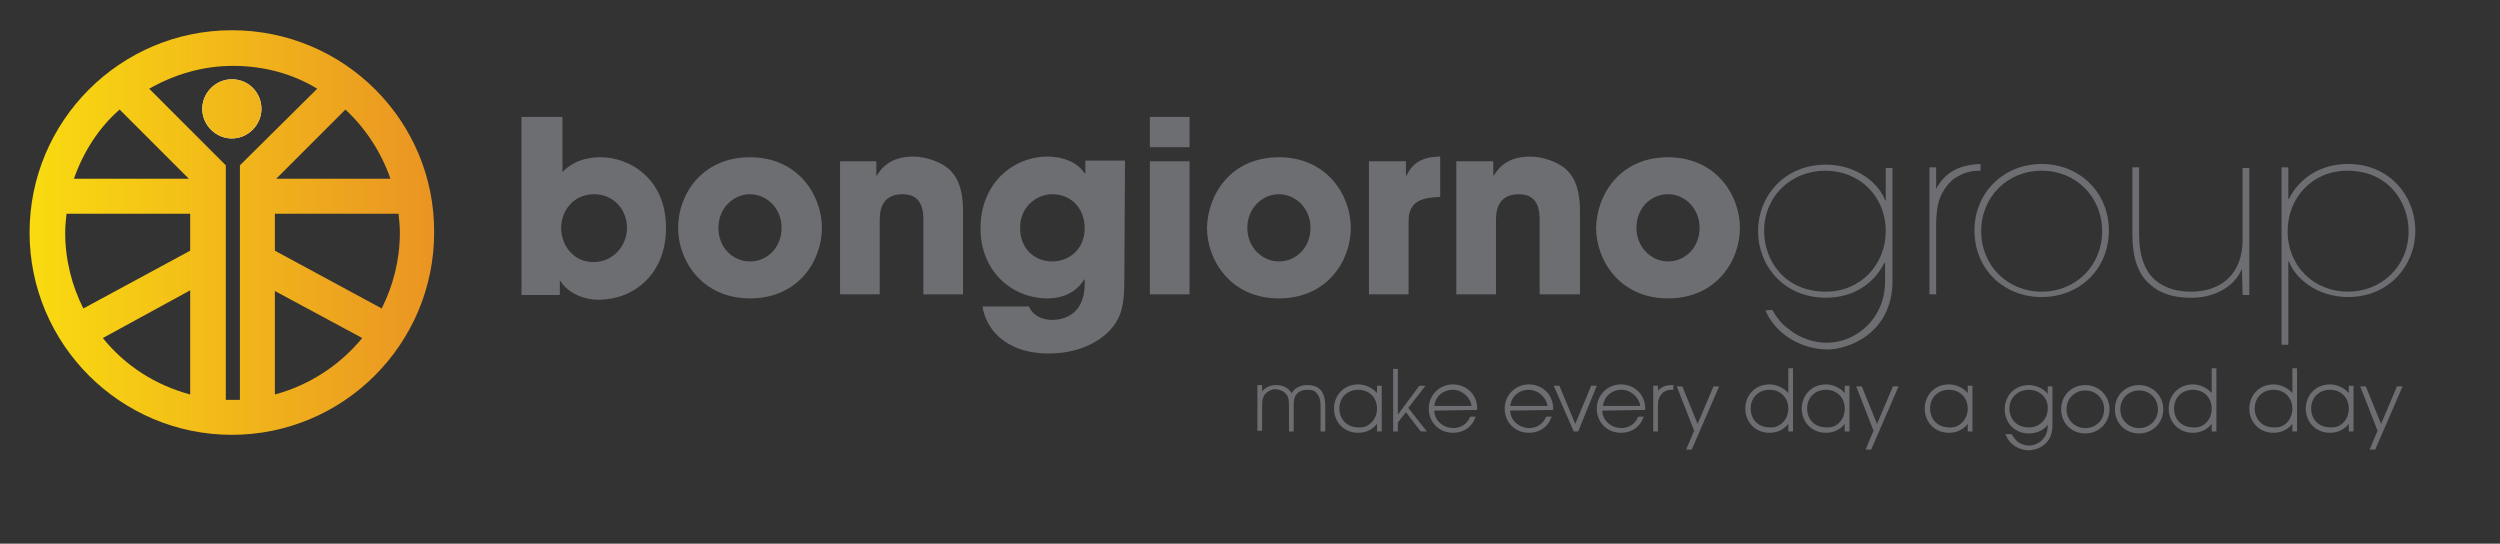 <?xml version="1.0" encoding="utf-8"?>
<!-- Generator: Adobe Illustrator 24.2.3, SVG Export Plug-In . SVG Version: 6.00 Build 0)  -->
<svg version="1.1" id="Layer_1" xmlns="http://www.w3.org/2000/svg" xmlns:xlink="http://www.w3.org/1999/xlink" x="0px" y="0px"
	 viewBox="0 0 372 80.9" style="enable-background:new 0 0 372 80.9;" xml:space="preserve">
<rect x="0" y="0" width="372" height="80.9" fill="#333333" stroke="none"/>
<style type="text/css">
	.st0{fill:url(#SVGID_1_);}
	.st1{fill:#FFFFFF;}
	.st2{fill:url(#SVGID_2_);}
	.st3{fill:#6D6E71;}
	.st4{fill:#6D6E71;stroke:#6D6E71;stroke-width:0.4;}
</style>
<g id="vignette_logo_col_1">
</g>
<g id="vignette_head_col1">
	<g>
		
			<linearGradient id="SVGID_1_" gradientUnits="userSpaceOnUse" x1="4.4" y1="481.3" x2="64.601" y2="481.3" gradientTransform="matrix(1 0 0 -1 0 515.89)">
			<stop  offset="0" style="stop-color:#F9DB10"/>
			<stop  offset="1" style="stop-color:#EA9423"/>
		</linearGradient>
		<path class="st0" d="M34.5,4.5C17.9,4.5,4.4,18,4.4,34.6s13.5,30.1,30.1,30.1s30.1-13.5,30.1-30.1C64.7,18,51.2,4.5,34.5,4.5z
			 M58.1,26.6h-17l10.3-10.3C54.4,19.1,56.7,22.6,58.1,26.6z M17.8,16.3l10.3,10.3H11C12.4,22.6,14.7,19,17.8,16.3z M28.3,58.7
			c-5.2-1.4-9.7-4.3-13-8.4l13-7.1V58.7z M28.3,37.3l-15.9,8.6c-1.7-3.4-2.7-7.2-2.7-11.3c0-0.9,0.1-1.9,0.2-2.8h18.4V37.3z
			 M35.7,24.6v34.9c-0.4,0-0.7,0-1.1,0c-0.4,0-0.7,0-1,0V24.6l0,0L22.2,13.2c3.7-2.1,7.9-3.4,12.5-3.4s8.9,1.2,12.5,3.4L35.7,24.6
			L35.7,24.6z M40.9,58.7V43.3l13,7C50.6,54.3,46.1,57.3,40.9,58.7z M40.9,37.3v-5.5h18.4c0.1,0.9,0.2,1.9,0.2,2.8
			c0,4.1-1,7.9-2.7,11.3L40.9,37.3z"/>
		<path class="st1" d="M34.5,11.8c-2.4,0-4.4,2-4.4,4.4s2,4.4,4.4,4.4s4.4-2,4.4-4.4C38.9,13.8,37,11.8,34.5,11.8z"/>
		
			<linearGradient id="SVGID_2_" gradientUnits="userSpaceOnUse" x1="4.44" y1="499.7" x2="64.658" y2="499.7" gradientTransform="matrix(1 0 0 -1 0 515.89)">
			<stop  offset="0" style="stop-color:#F9DB10"/>
			<stop  offset="1" style="stop-color:#EA9423"/>
		</linearGradient>
		<path class="st2" d="M34.5,11.8c-2.4,0-4.4,2-4.4,4.4s2,4.4,4.4,4.4s4.4-2,4.4-4.4C38.9,13.8,37,11.8,34.5,11.8z"/>
	</g>
	<g>
		<path class="st3" d="M77.8,17.4h5.9v8.2c2.1-2.2,4.9-2.2,5.7-2.2c4.1,0,9.7,3,9.7,10.5c0,7.1-5,10.7-10,10.7
			c-2.8,0-4.9-1.4-5.7-2.8h-0.1v2.1h-5.7V17.4H77.8z M88.3,39c3,0,5-2.5,5-5.1s-1.9-5-4.9-5c-3.1,0-4.9,2.5-4.9,5
			C83.5,36.6,85.4,39,88.3,39z"/>
		<path class="st3" d="M111.6,23.4c7.2,0,10.7,5.7,10.7,10.5c0,4.9-3.5,10.5-10.7,10.5s-10.7-5.7-10.7-10.5
			C100.9,29,104.4,23.4,111.6,23.4z M111.6,38.9c2.6,0,4.7-2.1,4.7-5s-2.2-5-4.7-5s-4.7,2.1-4.7,5S109,38.9,111.6,38.9z"/>
		<path class="st3" d="M124.9,24h5.5v2.1h0.1c0.6-1,1.9-2.8,5.4-2.8c1.9,0,4,0.8,5.1,1.7s2.3,2.5,2.3,6.4v12.4h-5.9V33
			c0-1.4,0-4.1-3.1-4.1c-3.4,0-3.4,2.9-3.4,4.1v10.8H125V24H124.9z"/>
		<path class="st3" d="M167.3,41.4c0,3-0.2,4.9-1.2,6.5c-1.5,2.5-5.1,4.7-10,4.7c-6.9,0-9.5-4.1-9.9-7h6.9c0.9,2,3.1,2,3.5,2
			c0.7,0,4.8-0.1,4.8-5.4v-0.6h-0.1c-0.6,1.1-2.3,2.8-5.4,2.8c-5.4,0-10-4.1-10-10.4c0-6.8,4.9-10.7,10-10.7c2.2,0,4.4,0.8,5.5,2.5
			h0.1v-1.9h5.9L167.3,41.4L167.3,41.4z M156.5,38.9c2.9,0,4.9-2.1,4.9-4.9c0-3.2-2.2-5.1-4.8-5.1c-2.5,0-4.8,2-4.8,4.9
			C151.7,37,154,38.9,156.5,38.9z"/>
		<path class="st3" d="M177,21.9h-5.9v-4.5h5.9V21.9z M177,43.8h-5.9V24h5.9V43.8z"/>
		<path class="st3" d="M190.3,23.4c7.2,0,10.7,5.7,10.7,10.5c0,4.9-3.5,10.5-10.7,10.5s-10.7-5.7-10.7-10.5
			C179.7,29,183.1,23.4,190.3,23.4z M190.3,38.9c2.6,0,4.7-2.1,4.7-5s-2.2-5-4.7-5s-4.7,2.1-4.7,5S187.8,38.9,190.3,38.9z"/>
		<path class="st3" d="M203.6,24h5.6v2.1h0.1c0.5-1,1.5-2.8,5-2.8v6c-2.7,0.1-4.7,0.6-4.7,3.6v10.9h-5.9V24H203.6z"/>
		<path class="st3" d="M216.7,24h5.5v2.1h0.1c0.6-1,1.9-2.8,5.4-2.8c1.9,0,4,0.8,5.1,1.7s2.3,2.5,2.3,6.4v12.4h-6V33
			c0-1.4,0-4.1-3.1-4.1c-3.4,0-3.4,2.9-3.4,4.1v10.8h-5.9V24z"/>
		<path class="st3" d="M248.2,23.4c7.2,0,10.7,5.7,10.7,10.5c0,4.9-3.5,10.5-10.7,10.5s-10.7-5.7-10.7-10.5
			C237.6,29,241,23.4,248.2,23.4z M248.2,38.9c2.6,0,4.7-2.1,4.7-5s-2.2-5-4.7-5c-2.6,0-4.7,2.1-4.7,5S245.7,38.9,248.2,38.9z"/>
		<path class="st3" d="M263.7,46.1c0.5,0.8,1.1,1.9,2.5,2.9c1.7,1.4,3.9,2,5.6,2c4.4,0,8.7-3.6,8.7-9.1v-2.8h-0.1
			c-1.6,3.2-4.7,5.2-8.7,5.2c-6.3,0-10.1-4.8-10.1-9.9c0-5.2,3.9-9.9,10.1-9.9c4.6,0,7.9,2.8,8.8,5.3h0.1V25h1v16.8
			c0,7.9-6.7,10.2-9.6,10.2c-3.8,0-7.7-2.1-9.3-5.8L263.7,46.1L263.7,46.1z M271.6,25.4c-5,0-9.1,3.7-9.1,9c0,4.3,3,9,9.2,9
			c5.2,0,8.9-4.1,8.9-9C280.6,29.2,276.7,25.4,271.6,25.4z"/>
		<path class="st3" d="M288,28.3L288,28.3c1.8-3.6,5-3.8,6.7-3.9v1c-1.1,0-2.4,0.1-4.1,1.3c-2.2,2-2.5,4.2-2.5,6.9v10.2h-1V24.9h1
			v3.4H288z"/>
		<path class="st3" d="M303.8,24.4c5.7,0,10,4.3,10,9.9c0,5.7-4.3,9.9-10,9.9s-10-4.2-10-9.9C293.8,28.7,298.1,24.4,303.8,24.4z
			 M303.8,43.4c5.1,0,9-3.9,9-9s-3.9-9-9-9s-9,3.9-9,9S298.7,43.4,303.8,43.4z"/>
		<path class="st3" d="M333.6,40L333.6,40c-1.2,2.9-4.5,4.4-7.7,4.3c-2.4,0-4.4-0.6-5.9-1.9c-1.9-1.6-2.7-4.1-2.7-7.5v-10h1v10
			c0,3.3,0.9,5.4,2.3,6.7c1.5,1.3,3.4,1.8,5.4,1.8c4.7,0,7.7-2.8,7.7-7.7V25h1v18.9h-1L333.6,40L333.6,40z"/>
		<path class="st3" d="M339.5,24.9h1v4.7h0.1c1.6-3.2,4.8-5.2,8.8-5.2c6.2,0,10,4.8,10,9.9c0,5.2-3.9,9.9-10,9.9
			c-4.6,0-7.9-2.8-8.8-5.3h-0.1v12.4h-1V24.9z M340.4,34.4c0,5.2,3.9,9,9,9c4.9,0,9-3.7,9-9c0-4.3-3-9-9.1-9
			C344,25.4,340.4,29.5,340.4,34.4z"/>
	</g>
	<g>
		<path class="st4" d="M187.7,58.8L187.7,58.8c0.6-1.2,1.7-1.3,2.2-1.3c0.8,0,1.5,0.3,1.9,0.8c0.2,0.2,0.3,0.5,0.4,0.7l0,0
			c0.1-0.2,0.2-0.5,0.4-0.7c0.4-0.5,1.1-0.8,1.9-0.8s1.4,0.2,1.8,0.6c0.5,0.5,0.7,1.4,0.7,2.3V64h-0.3v-3.6c0-0.9-0.2-1.6-0.7-2.1
			c-0.3-0.4-0.8-0.5-1.5-0.5c-0.6,0-1.3,0.2-1.7,0.7c-0.4,0.5-0.5,0.9-0.5,1.9V64H192v-3.6c0-1-0.1-1.5-0.5-1.9
			c-0.4-0.5-0.9-0.7-1.7-0.8c-0.6,0-1.2,0.3-1.6,0.7s-0.6,1-0.6,1.9v3.6h-0.3v-6.4h0.3v1.3H187.7z"/>
		<path class="st4" d="M205.4,64h-0.3v-1.6l0,0c-0.6,1.1-1.6,1.8-3,1.8c-2.1,0-3.4-1.6-3.4-3.4c0-1.8,1.3-3.4,3.4-3.4
			c1.5,0,2.7,1,3,1.8l0,0v-1.6h0.3V64z M205.1,60.8c0-1.8-1.3-3-3-3s-3,1.2-3,3c0,1.5,1,3,3.1,3C203.8,63.9,205.1,62.5,205.1,60.8z"
			/>
		<path class="st4" d="M207.8,62.3L207.8,62.3l3.5-4.7h0.4l-2.4,3.1l2.6,3.3h-0.4l-2.3-3l-1.4,1.8V64h-0.3v-8.9h0.3L207.8,62.3
			L207.8,62.3z"/>
		<path class="st4" d="M213.2,60.9c0,2.1,1.8,3,3,3s2.2-0.6,2.7-1.7h0.4c-0.6,1.4-1.8,2-3.1,2c-2,0-3.4-1.5-3.4-3.4l0,0
			c0-1.9,1.5-3.4,3.4-3.4c1.7,0,3.3,1.2,3.4,3.2v0.2L213.2,60.9L213.2,60.9z M219.2,60.6c-0.1-1.5-1.5-2.8-3-2.8
			c-1.6,0-2.9,1.1-3,2.8H219.2z"/>
		<path class="st4" d="M224.5,60.9c0,2.1,1.8,3,3,3s2.2-0.6,2.7-1.7h0.4c-0.6,1.4-1.8,2-3.1,2c-2,0-3.4-1.5-3.4-3.4l0,0
			c0-1.9,1.5-3.4,3.4-3.4c1.7,0,3.3,1.2,3.4,3.2v0.2L224.5,60.9L224.5,60.9z M230.5,60.6c-0.1-1.5-1.5-2.8-3-2.8
			c-1.6,0-2.9,1.1-3,2.8H230.5z"/>
		<path class="st4" d="M231.5,57.6h0.4l2.5,6l2.5-6h0.4l-2.6,6.4h-0.4L231.5,57.6z"/>
		<path class="st4" d="M238.2,60.9c0,2.1,1.8,3,3,3s2.2-0.6,2.7-1.7h0.4c-0.6,1.4-1.8,2-3.1,2c-2,0-3.4-1.5-3.4-3.4l0,0
			c0-1.9,1.5-3.4,3.4-3.4c1.7,0,3.3,1.2,3.4,3.2v0.2L238.2,60.9L238.2,60.9z M244.3,60.6c-0.1-1.5-1.5-2.8-3-2.8
			c-1.6,0-2.9,1.1-3,2.8H244.3z"/>
		<path class="st4" d="M246.5,58.8L246.5,58.8c0.6-1.2,1.7-1.3,2.3-1.3v0.3c-0.4,0-0.8,0-1.4,0.4c-0.8,0.7-0.9,1.4-0.9,2.3V64h-0.3
			v-6.4h0.3V58.8z"/>
		<path class="st4" d="M252.6,63.6l2.5-5.9h0.4l-3.9,9h-0.4l1.1-2.6l-2.5-6.4h0.4L252.6,63.6z"/>
		<path class="st4" d="M266.6,64h-0.3v-1.6l0,0c-0.6,1.1-1.6,1.8-3,1.8c-2.1,0-3.4-1.6-3.4-3.4c0-1.8,1.3-3.4,3.4-3.4
			c1.5,0,2.7,1,3,1.8l0,0V55h0.3V64z M266.3,60.8c0-1.8-1.3-3-3-3s-3,1.2-3,3c0,1.5,1,3,3.1,3C265,63.9,266.3,62.5,266.3,60.8z"/>
		<path class="st4" d="M275,64h-0.3v-1.6l0,0c-0.6,1.1-1.6,1.8-3,1.8c-2.1,0-3.4-1.6-3.4-3.4c0-1.8,1.3-3.4,3.4-3.4
			c1.5,0,2.7,1,3,1.8l0,0v-1.6h0.3V64z M274.7,60.8c0-1.8-1.3-3-3-3s-3,1.2-3,3c0,1.5,1,3,3.1,3C273.5,63.9,274.7,62.5,274.7,60.8z"
			/>
		<path class="st4" d="M279.3,63.6l2.5-5.9h0.4l-3.9,9h-0.4l1.1-2.6l-2.5-6.4h0.4L279.3,63.6z"/>
		<path class="st4" d="M293.3,64H293v-1.6l0,0c-0.6,1.1-1.6,1.8-3,1.8c-2.1,0-3.4-1.6-3.4-3.4c0-1.8,1.3-3.4,3.4-3.4
			c1.5,0,2.7,1,3,1.8l0,0v-1.6h0.3V64z M293,60.8c0-1.8-1.3-3-3-3s-3,1.2-3,3c0,1.5,1,3,3.1,3C291.7,63.9,293,62.5,293,60.8z"/>
		<path class="st4" d="M299.2,64.8c0.2,0.3,0.4,0.6,0.8,1c0.6,0.5,1.3,0.7,1.9,0.7c1.5,0,3-1.2,3-3.1v-0.9l0,0
			c-0.5,1.1-1.6,1.8-3,1.8c-2.1,0-3.4-1.6-3.4-3.4c0-1.8,1.3-3.4,3.4-3.4c1.5,0,2.7,1,3,1.8l0,0v-1.6h0.3v5.7c0,2.7-2.3,3.4-3.3,3.4
			c-1.3,0-2.6-0.7-3.2-2H299.2z M301.9,57.8c-1.7,0-3.1,1.2-3.1,3c0,1.5,1,3,3.1,3c1.8,0,3-1.4,3-3C305,59.1,303.6,57.8,301.9,57.8z
			"/>
		<path class="st4" d="M310.3,57.5c1.9,0,3.4,1.5,3.4,3.4s-1.5,3.4-3.4,3.4s-3.4-1.4-3.4-3.4C306.9,58.9,308.4,57.5,310.3,57.5z
			 M310.3,63.9c1.7,0,3-1.3,3-3s-1.3-3-3-3s-3,1.3-3,3S308.6,63.9,310.3,63.9z"/>
		<path class="st4" d="M318.3,57.5c1.9,0,3.4,1.5,3.4,3.4s-1.5,3.4-3.4,3.4s-3.4-1.4-3.4-3.4C314.9,58.9,316.4,57.5,318.3,57.5z
			 M318.3,63.9c1.7,0,3-1.3,3-3s-1.3-3-3-3s-3,1.3-3,3S316.6,63.9,318.3,63.9z"/>
		<path class="st4" d="M329.6,64h-0.3v-1.6l0,0c-0.6,1.1-1.6,1.8-3,1.8c-2.1,0-3.4-1.6-3.4-3.4c0-1.8,1.3-3.4,3.4-3.4
			c1.5,0,2.7,1,3,1.8l0,0V55h0.3V64z M329.3,60.8c0-1.8-1.3-3-3-3s-3,1.2-3,3c0,1.5,1,3,3.1,3C328.1,63.9,329.3,62.5,329.3,60.8z"/>
		<path class="st4" d="M341.6,64h-0.3v-1.6l0,0c-0.6,1.1-1.6,1.8-3,1.8c-2.1,0-3.4-1.6-3.4-3.4c0-1.8,1.3-3.4,3.4-3.4
			c1.5,0,2.7,1,3,1.8l0,0V55h0.3V64z M341.3,60.8c0-1.8-1.3-3-3-3s-3,1.2-3,3c0,1.5,1,3,3.1,3C340.1,63.9,341.3,62.5,341.3,60.8z"/>
		<path class="st4" d="M350,64h-0.3v-1.6l0,0c-0.6,1.1-1.6,1.8-3,1.8c-2.1,0-3.4-1.6-3.4-3.4c0-1.8,1.3-3.4,3.4-3.4
			c1.5,0,2.7,1,3,1.8l0,0v-1.6h0.3V64z M349.7,60.8c0-1.8-1.3-3-3-3s-3,1.2-3,3c0,1.5,1,3,3.1,3C348.5,63.9,349.7,62.5,349.7,60.8z"
			/>
		<path class="st4" d="M354.3,63.6l2.5-5.9h0.4l-3.9,9h-0.4l1.1-2.6l-2.5-6.4h0.4L354.3,63.6z"/>
	</g>
</g>
</svg>

